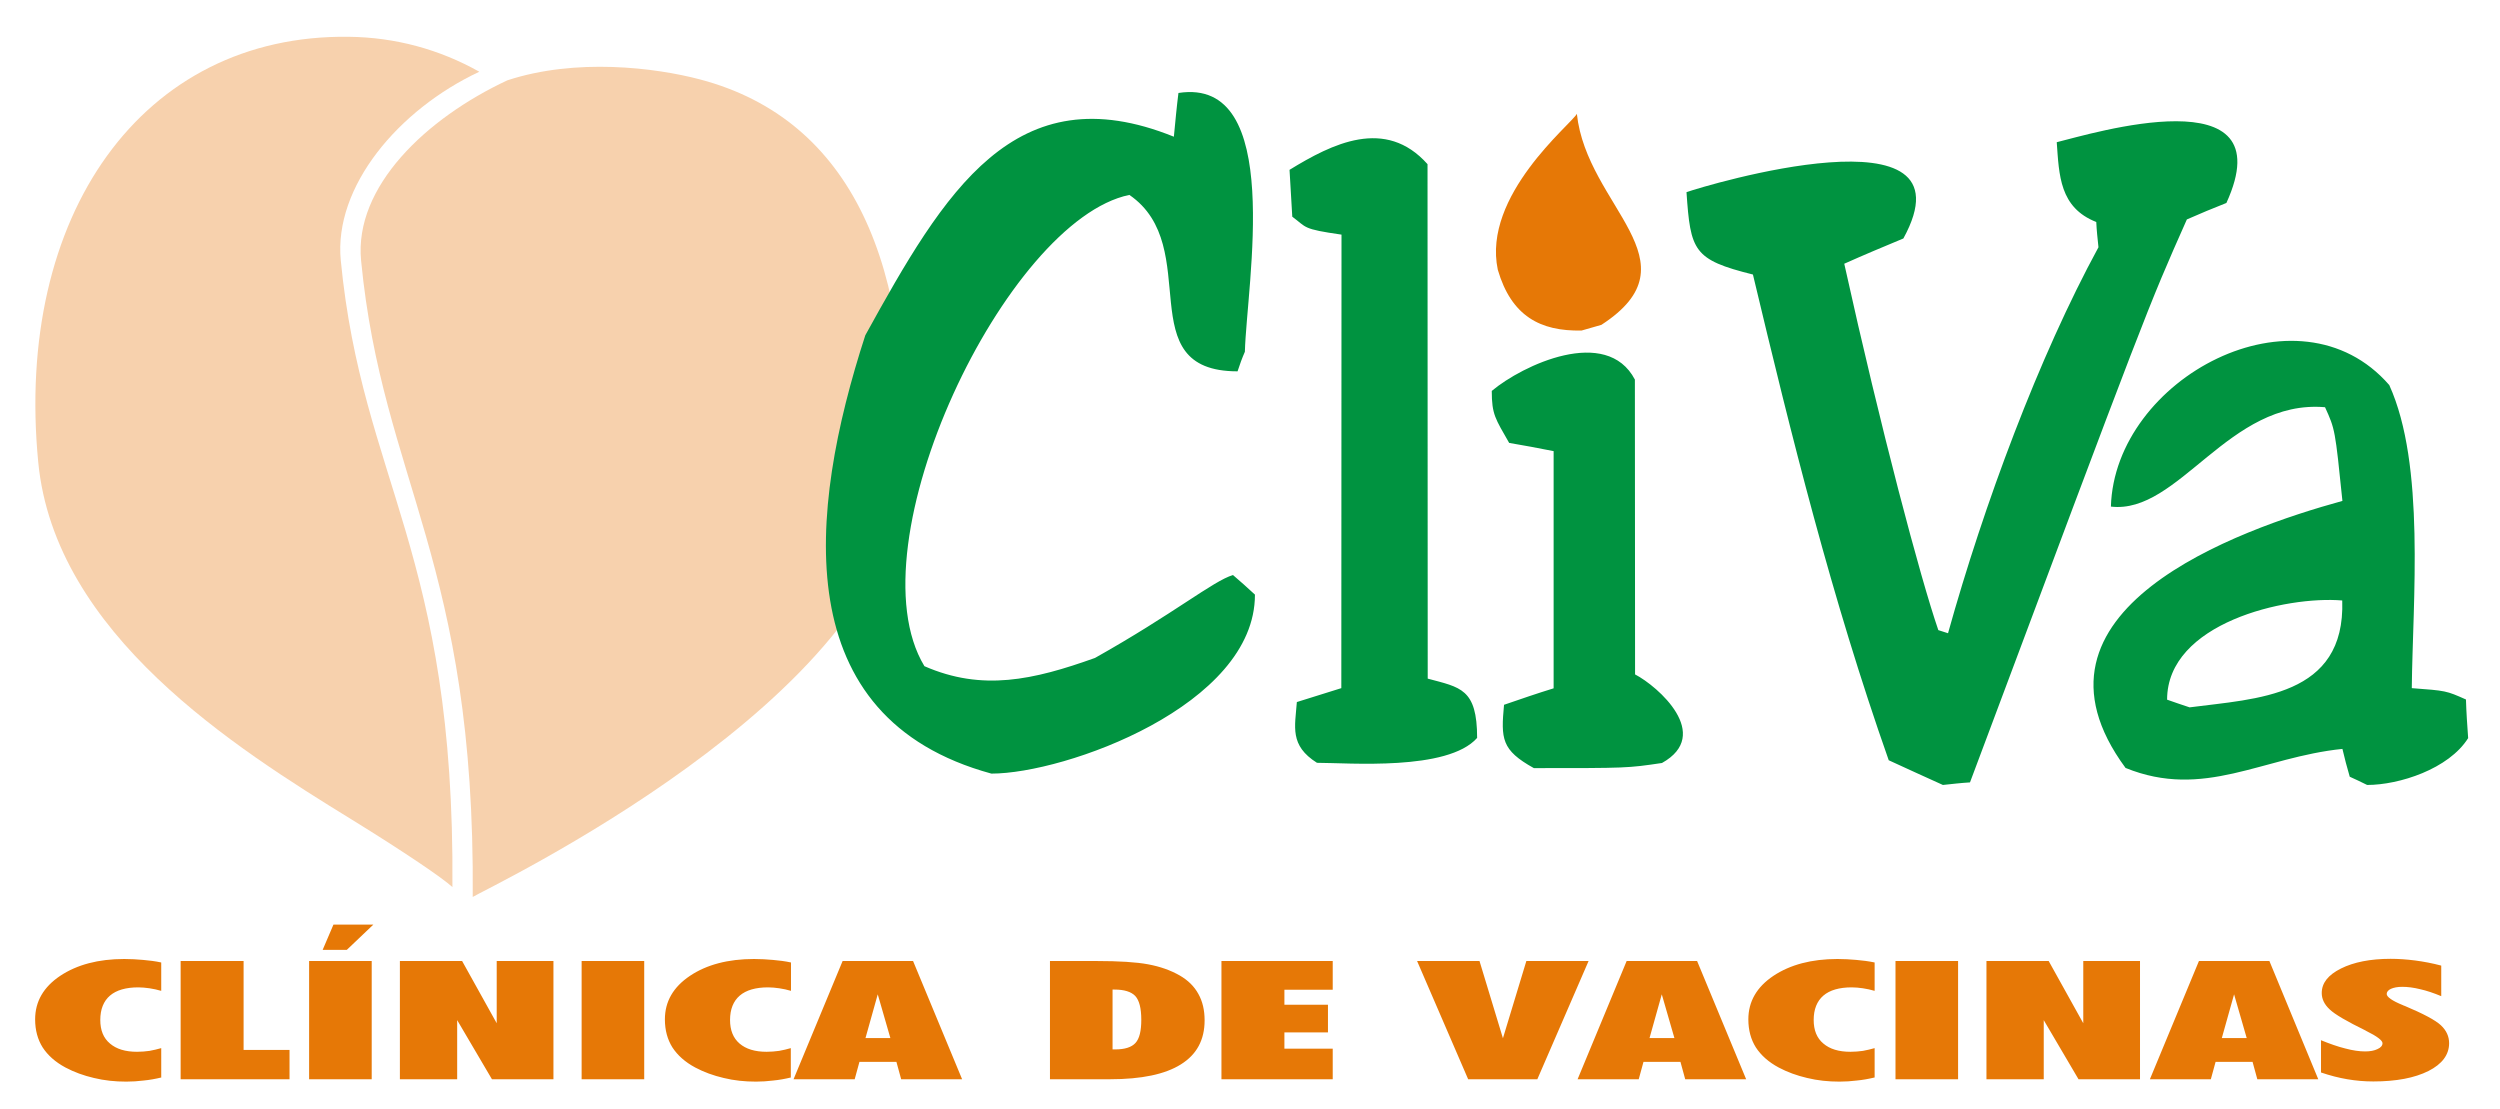 <?xml version="1.0" encoding="utf-8"?>
<!-- Generator: Adobe Illustrator 26.0.3, SVG Export Plug-In . SVG Version: 6.00 Build 0)  -->
<svg version="1.1" id="Camada_1" xmlns="http://www.w3.org/2000/svg" xmlns:xlink="http://www.w3.org/1999/xlink" x="0px" y="0px"
	 viewBox="0 0 1366 606" style="enable-background:new 0 0 1366 606;" xml:space="preserve">
<style type="text/css">
	.st0{fill-rule:evenodd;clip-rule:evenodd;fill:#F7D1AD;}
	.st1{fill-rule:evenodd;clip-rule:evenodd;fill:#009340;}
	.st2{fill-rule:evenodd;clip-rule:evenodd;fill:#E67806;}
</style>
<g>
	<path class="st0" d="M190.6,20.1c25.3,0.3,49.4,6.8,71.3,19.1c-44.2,20.7-79.6,62.8-75.7,103.1c11.7,120.7,62.4,159.3,61,342.4
		c-5.4-5-26.5-19.3-54.7-36.7C128.1,408.4,30,346.4,20.9,252.6C7.8,117.6,77.6,18.6,190.6,20.1"/>
	<path class="st0" d="M382.5,43.4c-24.6-6.5-67.9-11.8-105.3,0.5c-44.3,20.7-83.8,58.1-79.9,98.5c11.7,120.7,62.4,164.5,61,347.7
		c6.8-4.4,227.6-108.6,234.7-226.7C500.1,145.5,465.5,65.3,382.5,43.4"/>
	<path class="st1" d="M1061.6,428.9c-10-4.5-19.8-9-29.6-13.5c-31.3-88.9-53.1-176.9-74.2-265.4c-32.6-8.1-34.1-12.9-36.3-45
		c9.5-3.4,158.9-48.4,118.5,25.3c-10.8,4.5-21.6,9-32.3,13.8c20,90.5,41.6,171.8,51.4,200.2c1.8,0.6,3.5,1.1,5.3,1.7
		c19.6-70.3,49.6-151,82.2-210.9c-0.5-4.8-1-9.3-1.2-13.8c-20.1-7.9-20.3-25.6-21.6-43.6c18.5-4.5,124.8-37.1,92.7,33.2
		c-7.2,2.8-14.5,5.9-21.6,9c-21.5,48.4-21.5,48.4-118.5,307.6C1071.4,427.8,1066.4,428.4,1061.6,428.9 M541.7,422.7
		c-111.5-30.4-100.5-142.2-68.9-239.5c43.3-78.5,81.7-143.6,168.6-108.5c0.8-8.2,1.5-16,2.5-23.9c58.1-9,37.3,104.3,36.3,141.4
		c-1.5,3.4-2.8,7-4,10.7c-59.6,0-17.8-68-59.1-96.4C550,120.3,464.8,297.4,505.1,364c31.6,13.8,59.4,7.6,93.2-4.5
		c43.1-24.2,64.6-42.1,75.4-45.3c4,3.4,8,7,12,10.7C685.8,385.5,581.9,422.7,541.7,422.7 M838.1,419.7c-17.8-9.9-18-16-16.3-34.6
		c9-3.1,18-6.2,27.1-9V246.5c-8.3-1.7-16.3-3.1-24.3-4.5c-7.5-13.2-9.5-15.4-9.5-28.4c16.8-14.1,62.7-35.7,78.2-6.2l0.1,161.1
		c12.5,6.5,42.5,32.9,14.7,48.4C889.2,419.7,889.2,419.7,838.1,419.7 M719.6,416.8c-15.1-9.5-12-19.7-11-33.2c8-2.5,16.1-5,24.3-7.6
		l0.1-247.8c-21.6-3.1-18.8-3.8-26.9-9.8c-0.5-8.7-1-17.1-1.5-25.6c23.3-14.3,52.4-28.9,75.4-3.1l0.1,281.1c17.8,4.8,27,5.4,27,32.4
		C791,421.4,736.9,416.8,719.6,416.8 M1196.4,386.5c-4.3-1.4-8.3-2.8-12.3-4.2c0-41.9,64.9-56.8,95.7-54.2
		C1281.6,380.9,1232.8,381.7,1196.4,386.5 M1293.4,428.9c-3.3-1.7-6.5-3.1-9.5-4.5c-1.5-5.1-2.8-10.1-4-15.2
		c-43.8,4.5-75.7,27.8-118.5,10.4c-63.4-86,61.4-130.2,118.5-145.9c-4-39.1-4-39.1-9.5-51.2c-52.6-4.5-79.9,58.7-117,54.3
		c2-70,102.3-123.7,152.1-66.4c19.8,43.6,12.8,117.6,12.3,165.6c18.8,1.4,18.8,1.4,29.6,6.2c0.2,7,0.7,14.1,1.2,21.1
		C1338,420.2,1310.9,428.9,1293.4,428.9"/>
	<path class="st2" d="M1268,568.3c4.9,2,9.4,3.6,13.5,4.6c4.1,1.1,7.7,1.6,10.8,1.6c2.7,0,5-0.4,6.8-1.3c1.8-0.8,2.7-1.9,2.7-3.2
		c0-1.5-3-3.8-8.9-6.7c-0.1-0.1-0.3-0.1-0.3-0.2c-10.2-5-16.8-8.8-19.7-11.6c-2.9-2.7-4.3-5.7-4.3-8.9c0-5.5,3.5-9.9,10.5-13.4
		c7-3.5,16.1-5.3,27.1-5.3c4.3,0,8.7,0.3,13.4,0.9c4.6,0.6,9.4,1.5,14.3,2.8v16.7c-4.1-1.7-7.9-3-11.5-3.8c-3.6-0.9-6.9-1.3-9.8-1.3
		c-2.6,0-4.6,0.4-6.2,1.1c-1.5,0.7-2.3,1.7-2.3,2.8c0,1.6,2.9,3.7,8.8,6.1c0.4,0.2,0.8,0.4,1,0.4c10.2,4.3,16.8,7.8,19.8,10.6
		c3,2.8,4.5,6.1,4.5,9.8c0,6.3-3.8,11.4-11.3,15.2c-7.6,3.8-17.6,5.7-30.1,5.7c-4.8,0-9.5-0.4-14.2-1.2c-4.7-0.8-9.4-2-14.4-3.7
		V568.3z M1214,567.2h13.6l-6.9-23.9L1214,567.2z M1174.7,589.7l26.8-64.6h38.5l26.7,64.6h-33.3l-2.6-9.5h-20.2l-2.6,9.5H1174.7z
		 M1085.4,589.7v-64.6h34l18.9,34v-34h31v64.6h-33.6l-19-32.3v32.3H1085.4z M1035.7,525.1h34.2v64.6h-34.2V525.1z M1024.4,588.7
		c-3.3,0.8-6.6,1.4-9.8,1.7c-3.2,0.4-6.3,0.6-9.5,0.6c-6.1,0-12-0.6-17.7-2c-5.6-1.3-10.8-3.2-15.5-5.7c-5.6-3-9.7-6.7-12.5-11
		c-2.7-4.3-4.1-9.4-4.1-15.3c0-9.8,4.6-17.7,13.7-23.8c9.2-6.1,20.8-9.2,35-9.2c3.5,0,7,0.2,10.3,0.5c3.4,0.3,6.7,0.7,10,1.4v15.5
		c-2.1-0.6-4.3-1.1-6.4-1.4c-2.1-0.3-4.2-0.5-6.1-0.5c-6.8,0-12,1.5-15.5,4.5c-3.5,3-5.3,7.5-5.3,13.3c0,5.6,1.7,9.9,5.3,12.9
		c3.5,3,8.4,4.5,14.8,4.5c2.4,0,4.6-0.2,6.8-0.5c2.2-0.4,4.3-0.9,6.4-1.5V588.7z M901.3,567.2h13.6l-6.9-23.9L901.3,567.2z
		 M862,589.7l26.8-64.6h38.5l26.8,64.6h-33.3l-2.6-9.5H898l-2.6,9.5H862z M774.3,525.1h34.1l12.8,42.2l12.8-42.2h34l-28,64.6h-37.8
		L774.3,525.1z M667.4,589.7v-64.6h60.8v15.7h-26.4v8.2h23.8v15.1h-23.8v8.9h26.4v16.7H667.4z M573.7,525.1h25.4
		c12.3,0,21.8,0.6,28.2,1.8c6.5,1.2,12.2,3.2,17.3,6.1c4.5,2.6,7.9,5.9,10.2,10.1c2.3,4.1,3.4,8.9,3.4,14.4c0,10.7-4.3,18.7-13,24.1
		c-8.6,5.4-21.5,8.1-38.6,8.1h-32.9V525.1z M607.9,540.6v32.8h1.5c5.2,0,8.9-1.2,11-3.5c2.2-2.4,3.2-6.6,3.2-12.7
		c0-6.3-1.1-10.6-3.3-13c-2.2-2.3-6-3.5-11.3-3.5H607.9z M472.9,567.2h13.6l-6.9-23.9L472.9,567.2z M433.6,589.7l26.8-64.6h38.5
		l26.8,64.6h-33.3l-2.6-9.5h-20.2l-2.6,9.5H433.6z M432.3,588.7c-3.3,0.8-6.6,1.4-9.8,1.7c-3.2,0.4-6.3,0.6-9.4,0.6
		c-6.1,0-12.1-0.6-17.7-2c-5.6-1.3-10.8-3.2-15.5-5.7c-5.6-3-9.7-6.7-12.5-11c-2.7-4.3-4.1-9.4-4.1-15.3c0-9.8,4.6-17.7,13.7-23.8
		c9.1-6.1,20.8-9.2,35-9.2c3.5,0,7,0.2,10.3,0.5c3.4,0.3,6.7,0.7,9.9,1.4v15.5c-2.1-0.6-4.2-1.1-6.4-1.4c-2.1-0.3-4.2-0.5-6.1-0.5
		c-6.8,0-12,1.5-15.5,4.5c-3.5,3-5.3,7.5-5.3,13.3c0,5.6,1.7,9.9,5.2,12.9c3.5,3,8.4,4.5,14.8,4.5c2.3,0,4.6-0.2,6.8-0.5
		c2.2-0.4,4.4-0.9,6.4-1.5V588.7z M317.8,525.1h34.2v64.6h-34.2V525.1z M218.5,589.7v-64.6h34l18.9,34v-34h31v64.6h-33.6l-19-32.3
		v32.3H218.5z M189.5,519h-13.2l5.9-13.8h21.8L189.5,519z M168.9,525.1h34.2v64.6h-34.2V525.1z M98.7,589.7v-64.6h34.4v48.6h25.1v16
		H98.7z M88.3,588.7c-3.3,0.8-6.6,1.4-9.8,1.7c-3.2,0.4-6.3,0.6-9.5,0.6c-6.1,0-12-0.6-17.7-2c-5.6-1.3-10.8-3.2-15.5-5.7
		c-5.6-3-9.7-6.7-12.5-11c-2.7-4.3-4.1-9.4-4.1-15.3c0-9.8,4.6-17.7,13.7-23.8c9.2-6.1,20.8-9.2,35-9.2c3.5,0,7,0.2,10.3,0.5
		c3.4,0.3,6.7,0.7,9.9,1.4v15.5c-2.1-0.6-4.3-1.1-6.4-1.4c-2.2-0.3-4.2-0.5-6.1-0.5c-6.8,0-12,1.5-15.5,4.5c-3.5,3-5.3,7.5-5.3,13.3
		c0,5.6,1.7,9.9,5.3,12.9c3.5,3,8.4,4.5,14.8,4.5c2.4,0,4.6-0.2,6.8-0.5c2.2-0.4,4.3-0.9,6.4-1.5V588.7z"/>
	<path class="st2" d="M818.4,147.4c-8.6-40.6,40.2-79.6,43.2-85.2c5.4,50.8,66.7,80.7,13.4,115.3l-10.8,3.1
		C841.6,181.1,825.8,172.7,818.4,147.4"/>
</g>
</svg>
